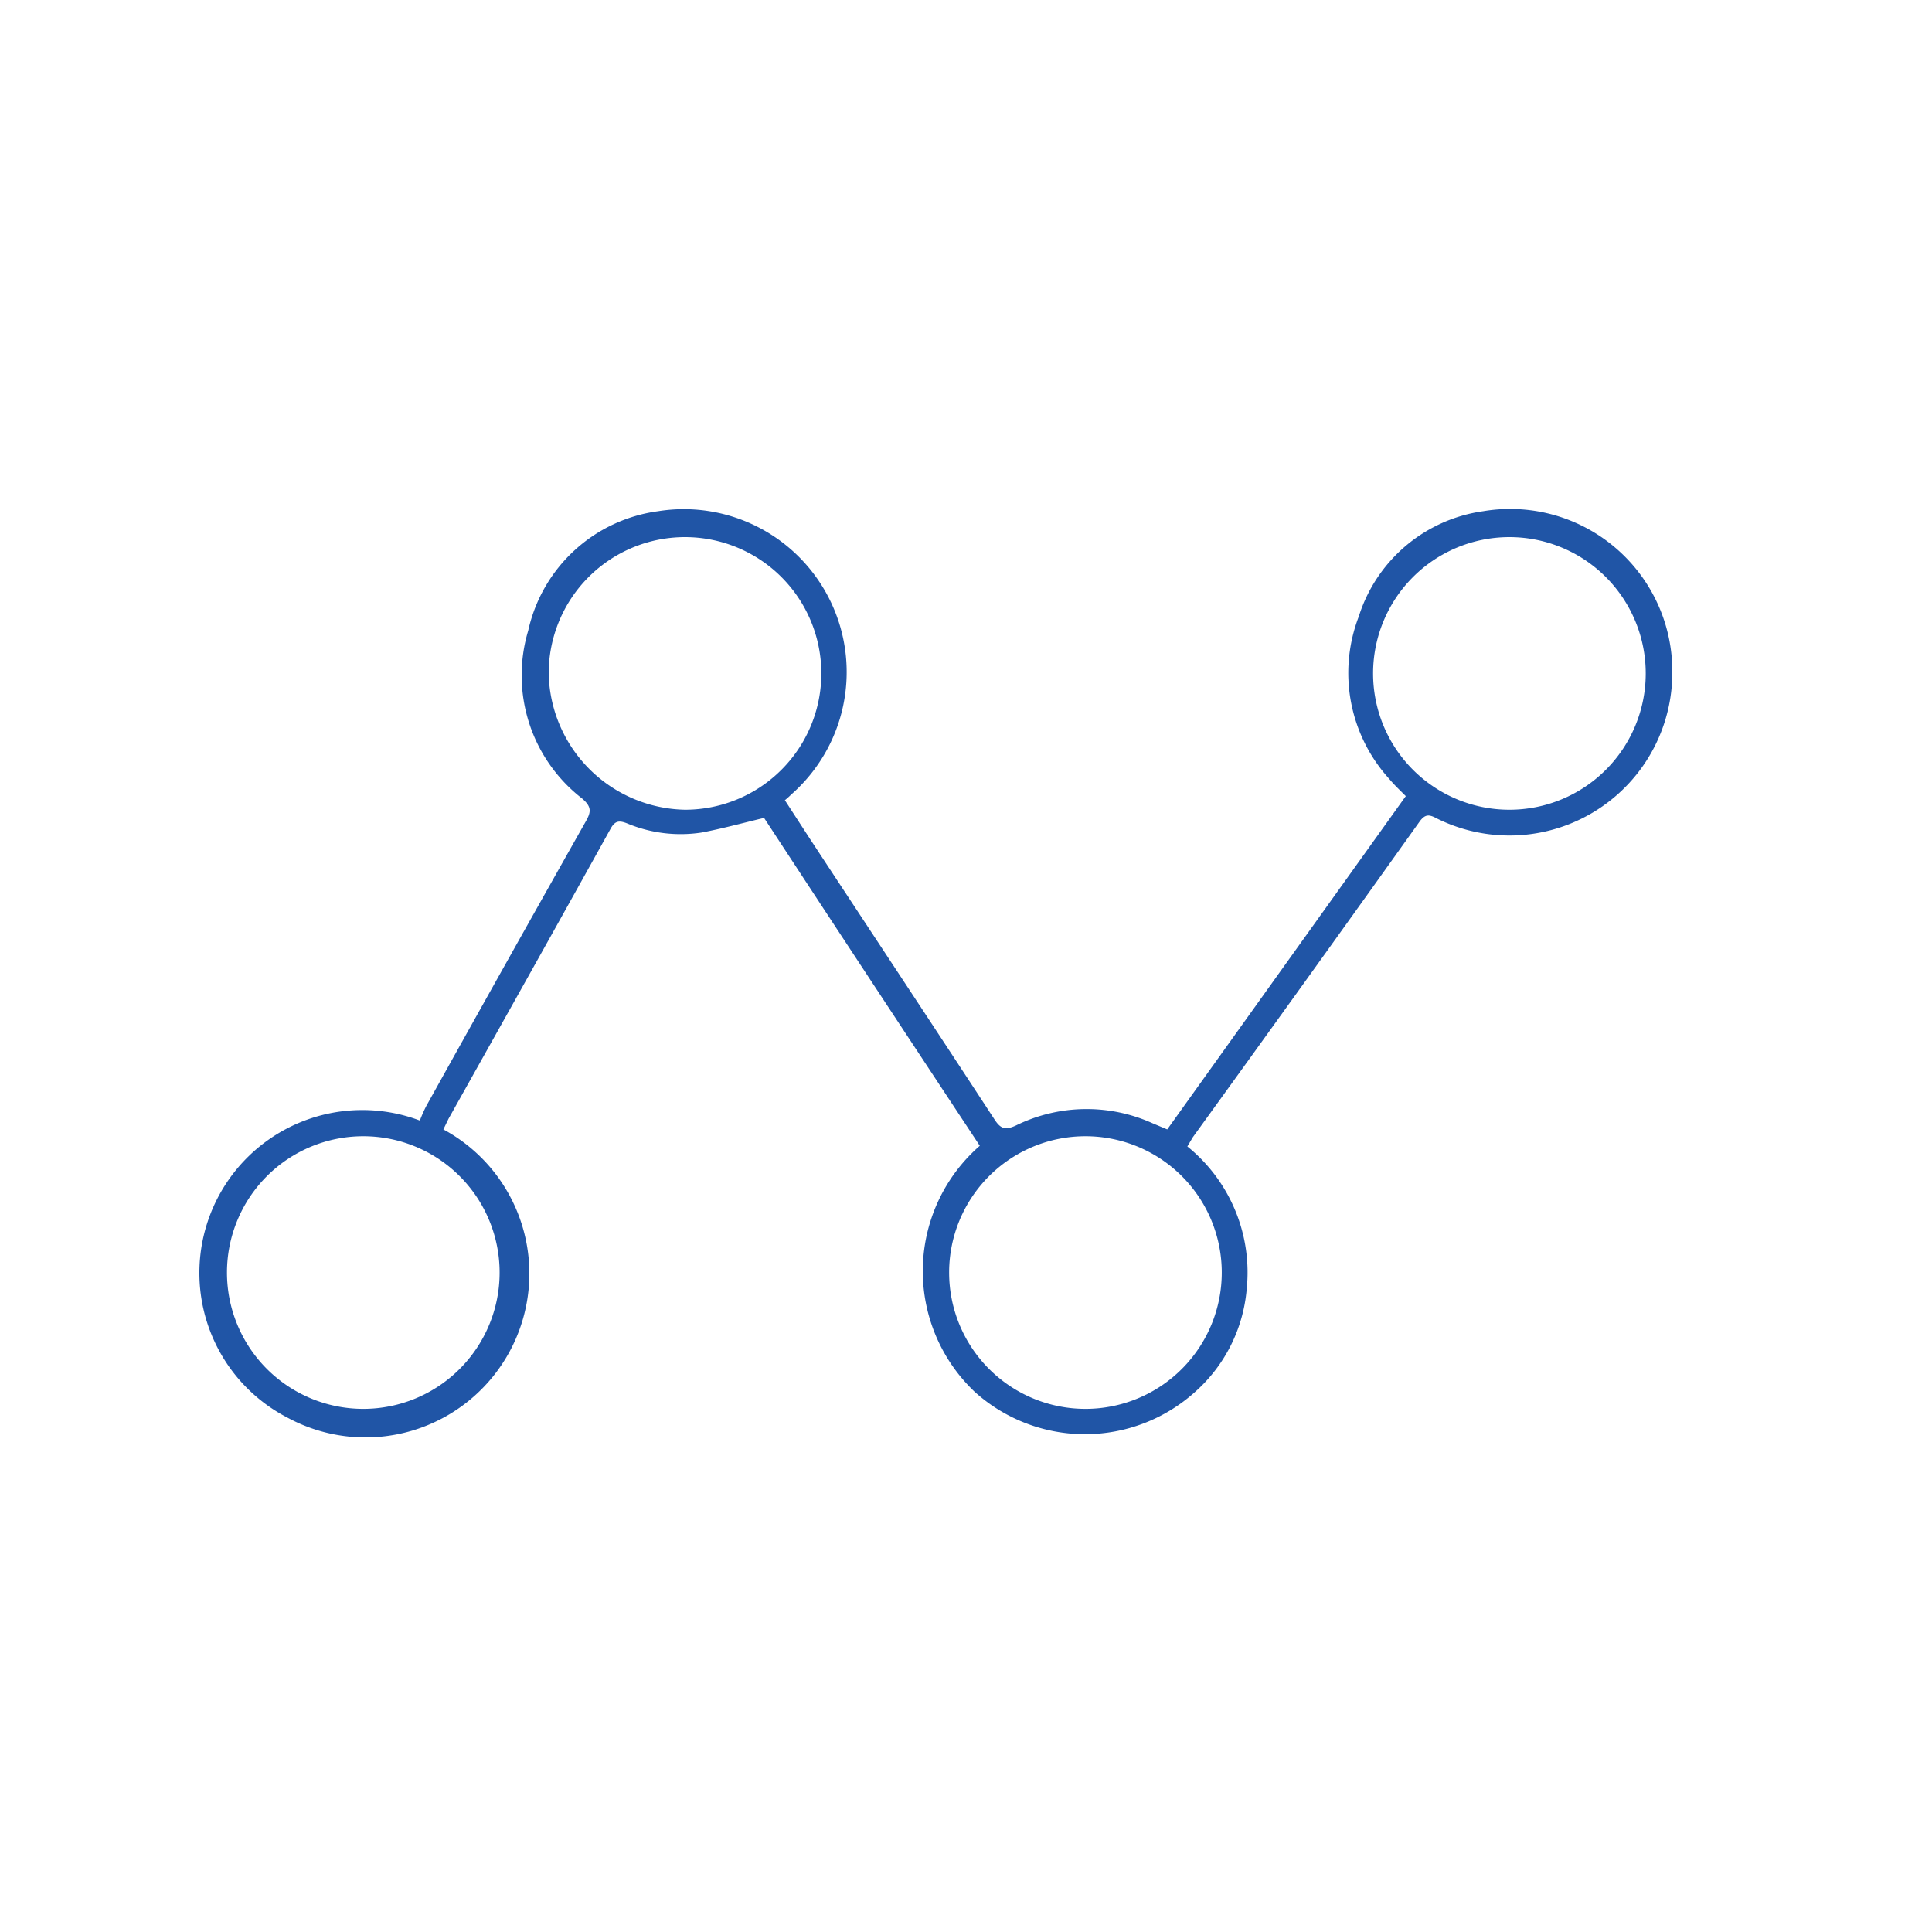 <svg xmlns="http://www.w3.org/2000/svg" width="20mm" height="20mm" viewBox="0 0 56.69 56.69"><path d="M22.42,24c-.67.16-1.25.32-1.84.43a4.07,4.07,0,0,1-2.18-.27c-.23-.09-.35-.08-.48.15-1.58,2.85-3.17,5.68-4.76,8.52l-.15.31A4.79,4.79,0,0,1,8.44,41.6a4.78,4.78,0,0,1,3.88-8.72,4,4,0,0,1,.19-.43q2.33-4.19,4.68-8.35c.16-.28.17-.43-.11-.67A4.57,4.57,0,0,1,15.5,18.5,4.52,4.52,0,0,1,19.31,15a4.78,4.78,0,0,1,3.91,8.31s-.1.1-.19.17l.74,1.14c1.8,2.74,3.61,5.47,5.4,8.21.18.28.31.35.65.19a4.7,4.7,0,0,1,4-.06l.43.18,7-9.78c-.18-.18-.35-.34-.49-.51a4.62,4.62,0,0,1-.89-4.76A4.48,4.48,0,0,1,43.52,15a4.76,4.76,0,0,1,5.55,4.7A4.78,4.78,0,0,1,42.13,24c-.21-.11-.32-.1-.47.1Q38.35,28.74,35,33.37l-.16.27a4.75,4.75,0,0,1,1.74,4.2,4.55,4.55,0,0,1-1.51,3,4.83,4.83,0,0,1-6.47,0,4.88,4.88,0,0,1,.15-7.22C26.65,30.44,24.52,27.21,22.42,24ZM6.66,37.34a4,4,0,1,0,4-4A4,4,0,0,0,6.66,37.34Zm21.19,0a4,4,0,1,0,4-4A4,4,0,0,0,27.85,37.37ZM20.1,15.76a4,4,0,0,0-4,4,4.08,4.08,0,0,0,4,4,4,4,0,0,0,4-4A4,4,0,0,0,20.1,15.76Zm28.19,4a4,4,0,1,0-4,4A4,4,0,0,0,48.29,19.77Z" fill="#2055a6"/></svg>